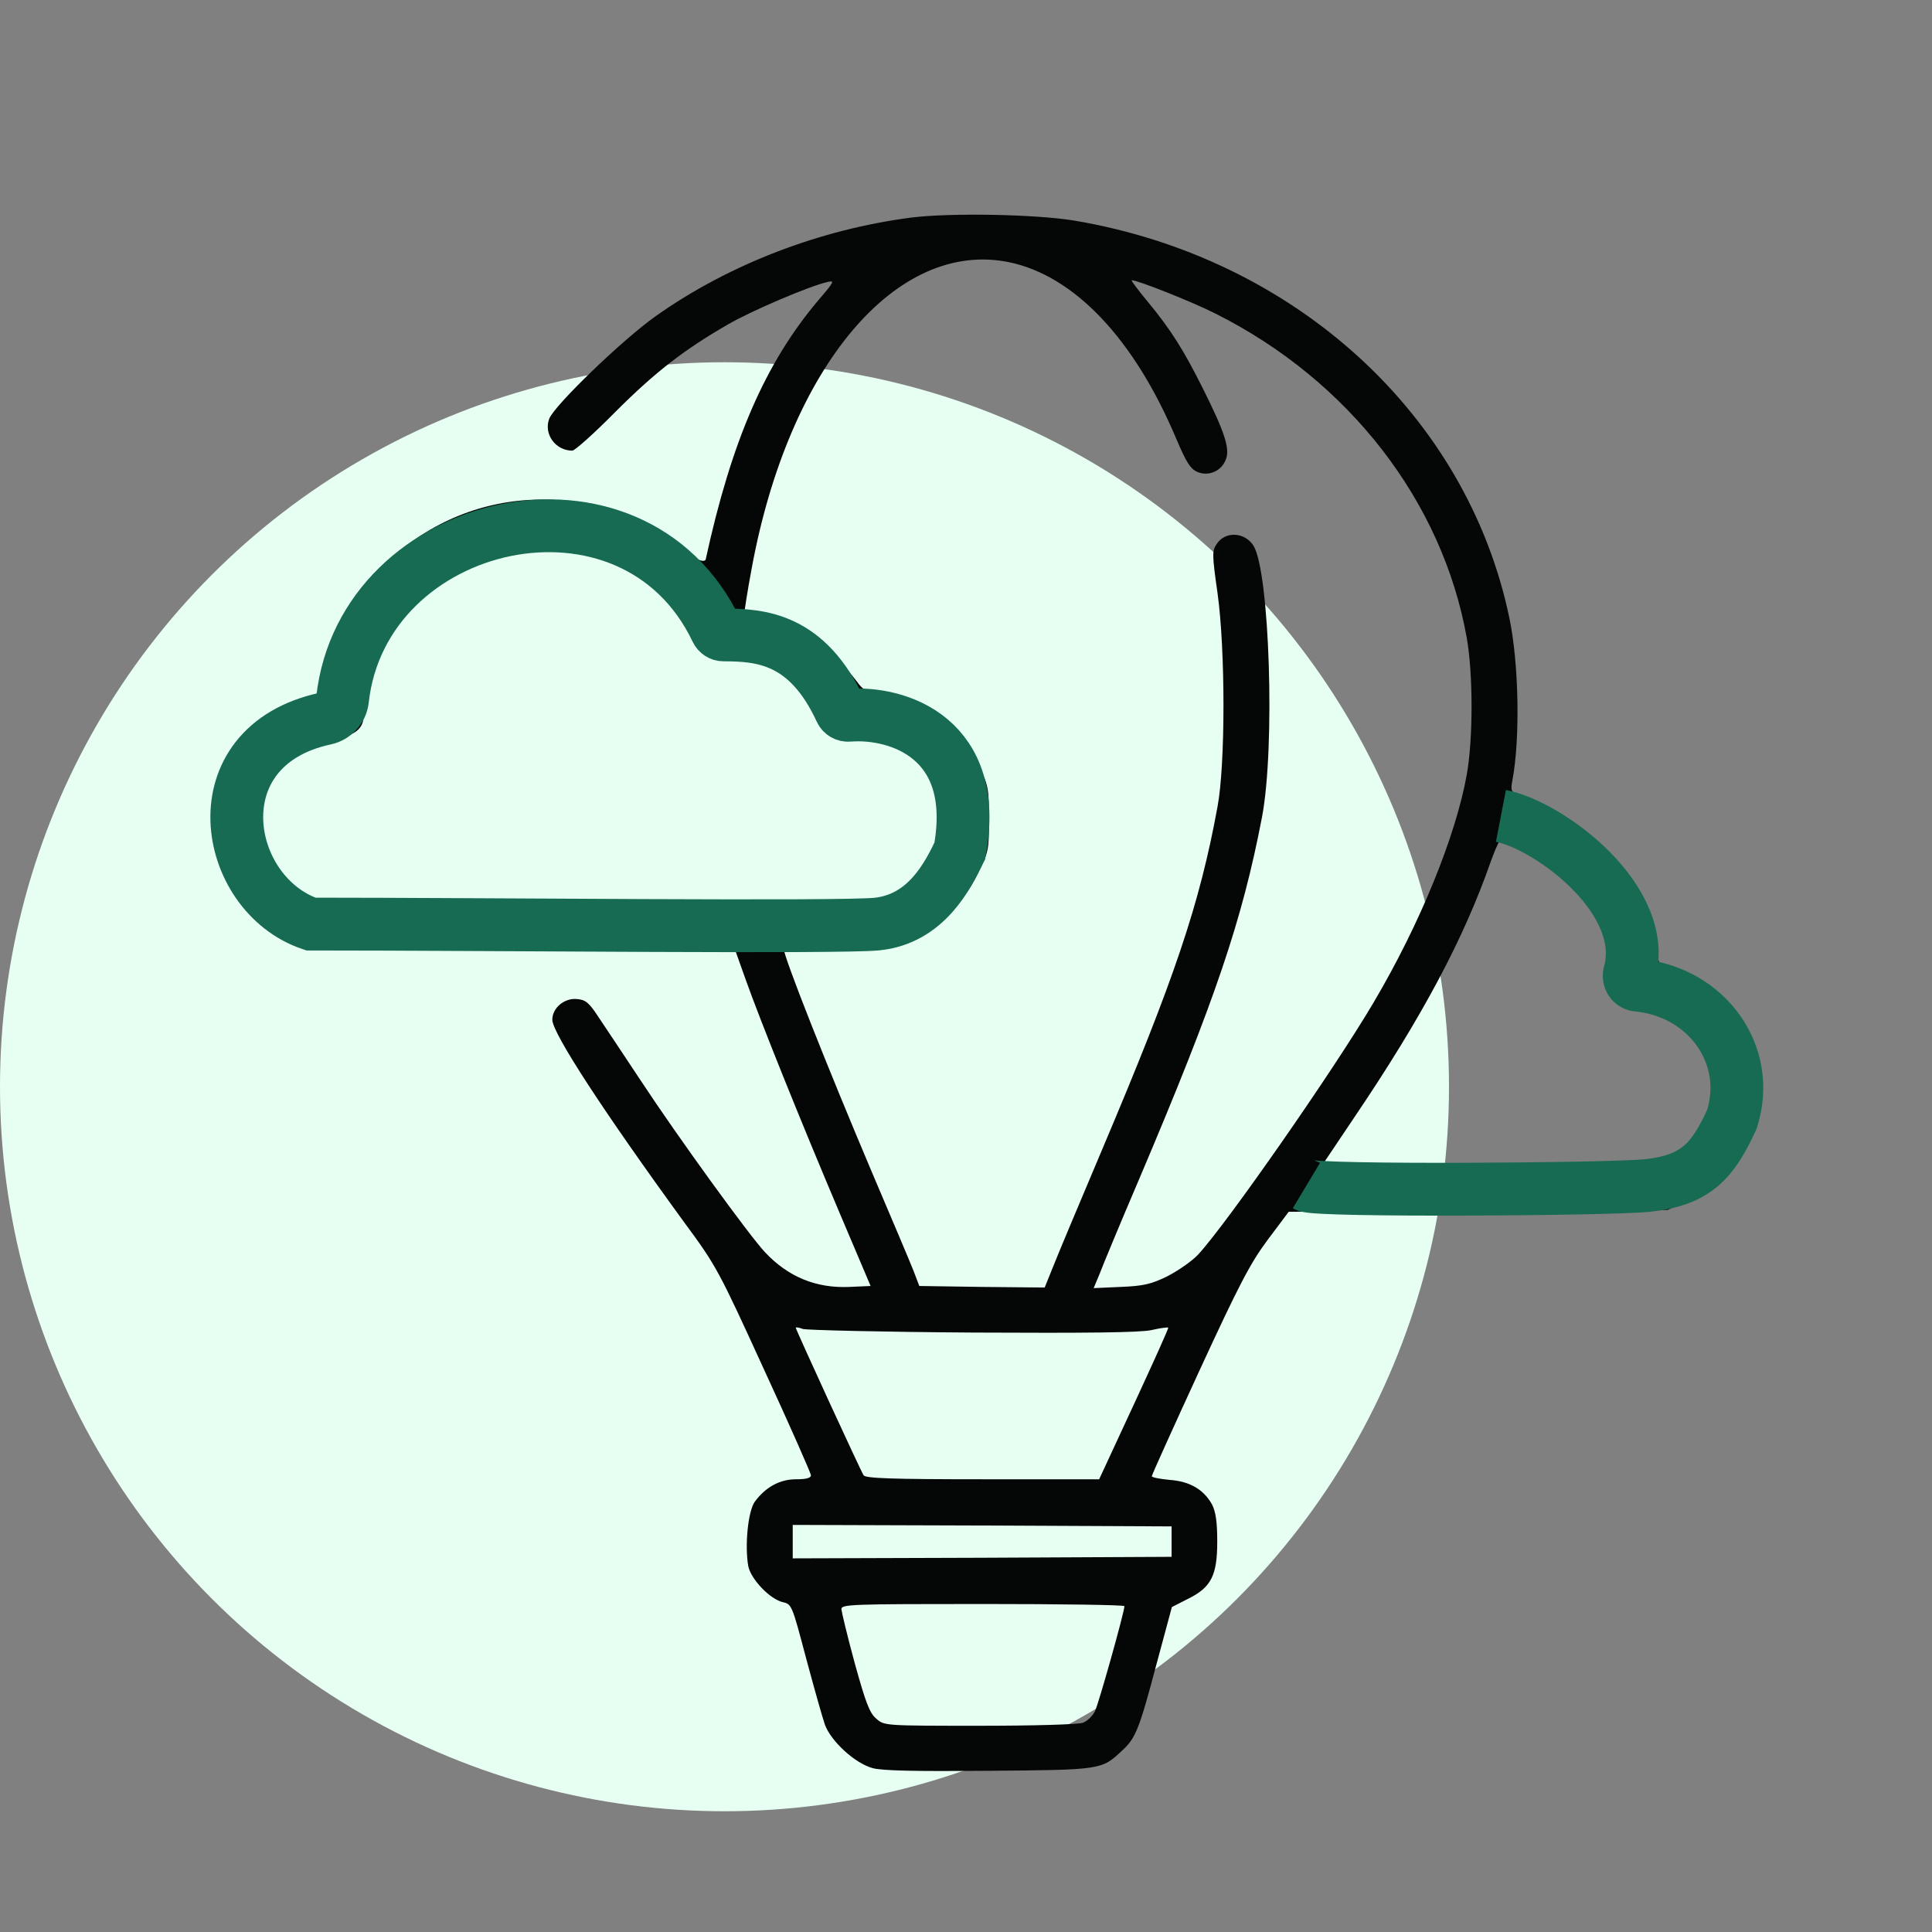 <svg width="48" height="48" viewBox="0 0 48 48" fill="none" xmlns="http://www.w3.org/2000/svg">
<rect x="0" y="0" width="48" height="48" fill="#808080" stroke="none"/>
<g clip-path="url(#clip0_9672_208676)">
<circle cx="18" cy="27" r="18" fill="#E7FFF3"/>
<path d="M22.643 5.405C20.367 5.7 18.107 6.569 16.292 7.854C15.476 8.429 13.774 10.07 13.646 10.402C13.502 10.78 13.797 11.196 14.22 11.196C14.281 11.196 14.765 10.765 15.294 10.228C16.277 9.246 16.988 8.694 18.076 8.066C18.659 7.726 20.095 7.113 20.549 7.008C20.745 6.962 20.738 6.985 20.33 7.461C19.014 9.019 18.175 10.947 17.532 13.903C17.532 13.903 17.479 14.054 17.026 13.691C14.72 11.824 11.461 12.02 9.442 14.152C8.716 14.924 8.157 15.997 8.006 16.92C7.96 17.199 7.93 17.237 7.643 17.32C6.735 17.593 6.04 18.175 5.632 19.014C5.193 19.906 5.238 21.101 5.752 21.97C5.957 22.326 6.539 22.9 6.917 23.127C7.59 23.52 7.612 23.52 13.117 23.52H18.235L18.523 24.329C18.901 25.388 19.861 27.777 20.844 30.098L21.63 31.95L21.108 31.973C20.277 32.011 19.581 31.724 19.006 31.111C18.621 30.703 16.844 28.253 15.914 26.839C15.491 26.197 15.014 25.486 14.863 25.259C14.636 24.911 14.546 24.836 14.334 24.821C14.024 24.79 13.722 25.04 13.722 25.335C13.722 25.667 15.007 27.633 16.995 30.363C17.804 31.459 17.857 31.565 18.984 34.03C19.626 35.421 20.148 36.608 20.148 36.653C20.148 36.721 20.027 36.752 19.778 36.752C19.377 36.752 19.029 36.941 18.757 37.303C18.583 37.538 18.5 38.4 18.591 38.914C18.659 39.239 19.135 39.738 19.453 39.806C19.672 39.859 19.679 39.882 20.027 41.197C20.224 41.931 20.435 42.679 20.496 42.853C20.647 43.261 21.237 43.806 21.675 43.927C21.91 43.995 22.741 44.01 24.571 43.995C27.384 43.972 27.369 43.972 27.883 43.488C28.215 43.186 28.306 42.951 28.722 41.386L29.115 39.927L29.501 39.73C30.09 39.443 30.242 39.148 30.242 38.301C30.242 37.802 30.204 37.56 30.113 37.379C29.901 37.001 29.561 36.804 29.055 36.767C28.813 36.744 28.616 36.706 28.616 36.676C28.616 36.646 29.145 35.474 29.796 34.06C30.794 31.898 31.058 31.391 31.497 30.801L32.018 30.106L36.721 30.083L41.431 30.06L41.931 29.826C42.21 29.69 42.573 29.463 42.739 29.312C43.927 28.238 44.07 26.386 43.057 25.116C42.762 24.738 42.135 24.314 41.636 24.155C41.318 24.057 41.235 23.997 41.197 23.83C40.804 22.038 39.821 20.723 38.332 20.012C38.044 19.868 37.742 19.732 37.659 19.71C37.545 19.672 37.53 19.619 37.576 19.384C37.772 18.341 37.734 16.466 37.5 15.355C36.449 10.304 32.17 6.403 26.688 5.48C25.72 5.322 23.619 5.284 22.643 5.405ZM25.078 6.516C26.696 6.856 28.178 8.421 29.221 10.894C29.478 11.499 29.576 11.65 29.75 11.726C30.038 11.846 30.363 11.695 30.461 11.4C30.559 11.136 30.416 10.712 29.886 9.654C29.41 8.701 29.092 8.195 28.525 7.507C28.276 7.212 28.094 6.962 28.117 6.962C28.268 6.962 29.622 7.499 30.204 7.794C33.516 9.457 35.837 12.459 36.441 15.846C36.6 16.738 36.6 18.364 36.441 19.248C36.169 20.768 35.285 22.946 34.128 24.904C33.145 26.575 30.446 30.446 29.758 31.179C29.607 31.338 29.266 31.572 29.002 31.709C28.601 31.905 28.412 31.95 27.845 31.973L27.172 32.003L27.323 31.64C27.399 31.436 27.845 30.363 28.314 29.266C30.196 24.836 30.862 22.862 31.353 20.307C31.686 18.568 31.542 14.19 31.141 13.555C30.922 13.215 30.438 13.192 30.227 13.517C30.113 13.684 30.113 13.782 30.249 14.735C30.446 16.148 30.446 18.991 30.249 20.042C29.803 22.477 29.183 24.306 27.384 28.556C26.824 29.879 26.272 31.194 26.159 31.482L25.955 31.988L24.397 31.973L22.84 31.95L22.696 31.572C22.613 31.361 22.152 30.272 21.675 29.153C20.534 26.461 19.468 23.762 19.468 23.558C19.468 23.543 20.088 23.52 20.851 23.505C22.069 23.482 22.28 23.46 22.666 23.301C23.308 23.051 23.936 22.439 24.284 21.721C24.564 21.169 24.571 21.116 24.571 20.352C24.571 19.611 24.556 19.513 24.329 19.044C23.883 18.092 22.93 17.389 21.91 17.252C21.539 17.199 21.448 17.154 21.29 16.935C20.723 16.171 19.732 15.476 18.901 15.271C18.696 15.226 18.5 15.166 18.5 15.166C18.5 15.166 18.568 14.689 18.674 14.13C19.596 9.109 22.273 5.934 25.078 6.516ZM14.856 13.767C15.846 14.1 16.632 14.727 17.252 15.672C17.434 15.96 17.593 16.186 17.6 16.186C19.294 16.481 19.838 16.784 20.488 17.812C20.64 18.039 20.813 18.25 20.889 18.288C20.957 18.326 21.229 18.364 21.486 18.364C22.061 18.371 22.515 18.56 22.885 18.938C23.324 19.384 23.437 19.695 23.437 20.383C23.437 20.904 23.407 21.033 23.233 21.335C22.976 21.774 22.598 22.106 22.182 22.265C21.88 22.378 21.207 22.386 14.856 22.371L7.862 22.348L7.552 22.182C6.834 21.796 6.425 21.063 6.478 20.254C6.546 19.203 7.25 18.485 8.346 18.341C8.807 18.281 9.034 18.099 9.034 17.789C9.041 17.351 9.268 16.504 9.533 15.967C9.881 15.264 10.682 14.432 11.355 14.084C12.429 13.517 13.782 13.396 14.856 13.767ZM37.787 20.995C39.08 21.645 39.919 22.84 40.108 24.299C40.184 24.934 40.305 25.07 40.789 25.131C41.507 25.214 42.135 25.622 42.43 26.189C42.498 26.325 42.566 26.658 42.588 26.938C42.619 27.384 42.596 27.505 42.422 27.86C42.309 28.094 42.089 28.382 41.938 28.51C41.386 28.964 41.379 28.964 36.918 28.949L32.865 28.926L33.652 27.754C35.338 25.259 36.373 23.316 37.046 21.381C37.16 21.063 37.288 20.798 37.326 20.798C37.364 20.798 37.568 20.889 37.787 20.995ZM24.155 33.107C27.044 33.122 28.314 33.107 28.601 33.047C28.828 32.994 29.017 32.971 29.024 32.986C29.04 32.994 28.654 33.848 28.178 34.876L27.308 36.752H24.412C22.182 36.752 21.502 36.729 21.456 36.653C21.381 36.54 19.77 33.032 19.77 32.986C19.77 32.971 19.846 32.979 19.944 33.017C20.035 33.047 21.932 33.092 24.155 33.107ZM29.108 38.301V38.679L24.405 38.702L19.695 38.717V38.301V37.886L24.405 37.901L29.108 37.923V38.301ZM27.936 39.904C27.936 40.048 27.293 42.339 27.202 42.52C27.142 42.634 27.013 42.762 26.907 42.8C26.802 42.845 25.675 42.876 24.344 42.876C21.985 42.876 21.97 42.876 21.774 42.702C21.607 42.566 21.509 42.309 21.237 41.326C21.055 40.66 20.912 40.056 20.904 39.98C20.904 39.859 21.123 39.851 24.42 39.851C26.355 39.851 27.936 39.874 27.936 39.904Z" fill="#050606"/>
<path d="M8.083 17.853C4.898 18.536 5.524 22.215 7.722 22.958C12.024 22.958 20.864 23.053 21.787 22.958C23.023 22.831 23.555 21.738 23.845 21.141L23.846 21.139C24.358 18.348 22.318 17.673 21.087 17.771C21.003 17.778 20.923 17.732 20.888 17.656C20.057 15.854 18.901 15.777 17.974 15.774C17.9 15.774 17.833 15.729 17.801 15.662C15.719 11.288 9.011 12.82 8.509 17.384C8.484 17.614 8.309 17.804 8.083 17.853Z" stroke="#176B53" stroke-width="1.312"/>
<path d="M32.457 29.455C32.699 29.6 39.992 29.55 40.915 29.455C42.153 29.327 42.559 28.826 43.026 27.815C43.545 26.207 42.4 24.635 40.675 24.475C40.539 24.462 40.447 24.319 40.484 24.188C41 22.355 38.487 20.502 37.29 20.271" stroke="#176B53" stroke-width="1.312"/>
</g>
<defs>
<clipPath id="clip0_9672_208676">
<rect width="48" height="48" fill="white"/>
</clipPath>
</defs>
</svg>
